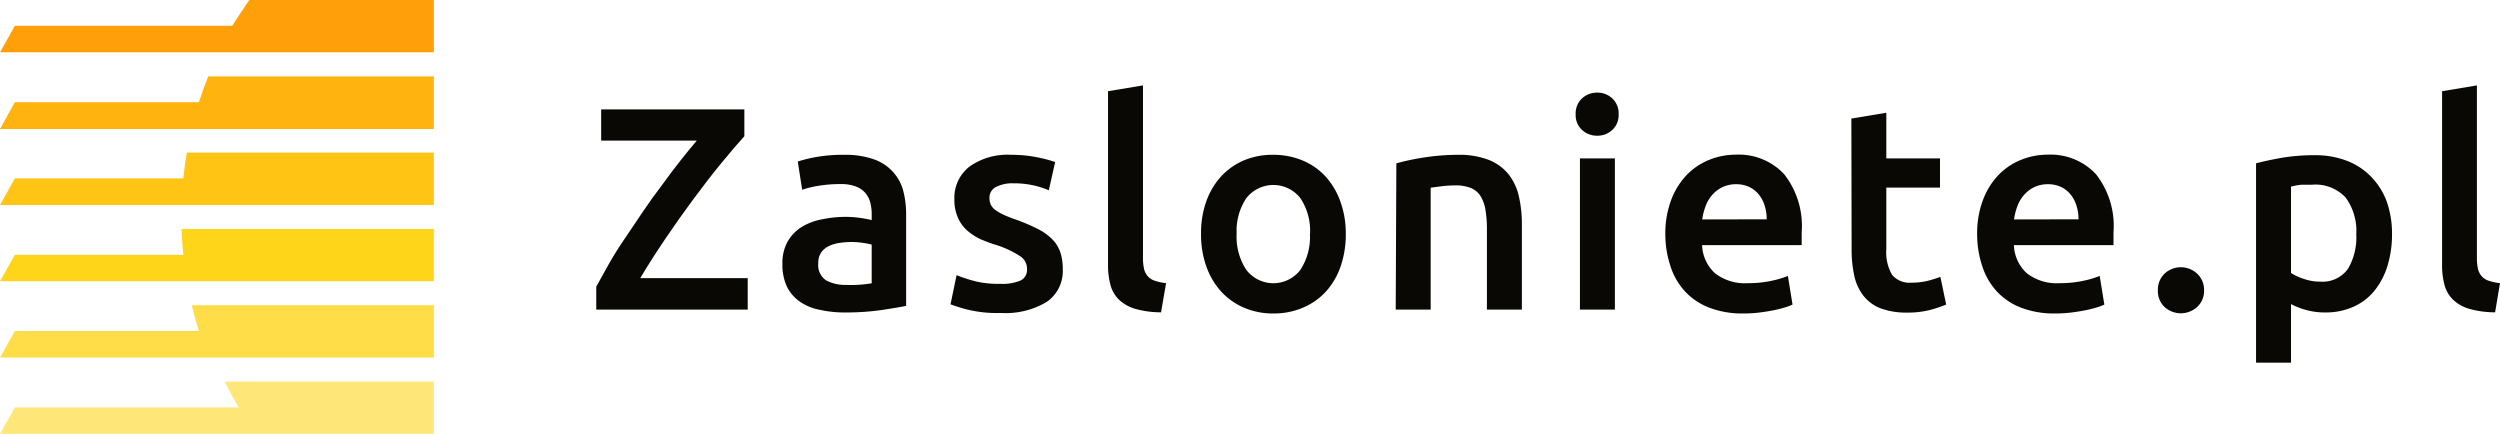 <?xml version="1.0" encoding="UTF-8"?> <svg xmlns="http://www.w3.org/2000/svg" id="Warstwa_1" data-name="Warstwa 1" viewBox="0 0 193.79 33.63"><title>Obszar roboczy 1</title><path d="M16.14,5.92q-.4,1-.72,2H1.15L0,10H33.63V5.92Z" fill="#ffb30f"></path><path d="M19.32,0Q18.64,1,18,2H1.15L0,4.05H33.63V0Z" fill="#ffa00a"></path><path d="M14.48,11.83q-.17,1-.27,2H1.15L0,15.89H33.63V11.83Z" fill="#ffc414"></path><path d="M14.08,17.75c0,.68.07,1.36.13,2H1.15L0,21.8H33.63V17.75Z" fill="#ffd51a"></path><path d="M14.86,23.66q.24,1,.56,2H1.15L0,27.72H33.63V23.66Z" fill="#ffdd49"></path><path d="M17.42,29.58q.5,1,1.07,2H1.15L0,33.63H33.63V29.58Z" fill="#ffe679"></path><path d="M57.7,10.56q-.74.81-1.79,2.09t-2.17,2.8q-1.12,1.51-2.2,3.11t-1.91,3h8.33V24H46.22V22.22q.45-.83,1-1.8t1.26-2q.67-1,1.4-2.08t1.44-2q.72-1,1.4-1.86t1.29-1.58H46.6V8.48H57.7Z" fill="#0a0805"></path><path d="M65.45,12a6.62,6.62,0,0,1,2.26.34,3.61,3.61,0,0,1,1.47.94A3.52,3.52,0,0,1,70,14.73a7.18,7.18,0,0,1,.24,1.89v7.09q-.63.13-1.89.32a19.36,19.36,0,0,1-2.85.19,8.56,8.56,0,0,1-1.93-.2A4,4,0,0,1,62,23.38a3.06,3.06,0,0,1-1-1.16,4,4,0,0,1-.35-1.77,3.41,3.41,0,0,1,.39-1.7,3.21,3.21,0,0,1,1.06-1.13A4.61,4.61,0,0,1,63.73,17a8.77,8.77,0,0,1,1.85-.19,8.39,8.39,0,0,1,.94.06,8.78,8.78,0,0,1,1.05.19V16.6a3.5,3.5,0,0,0-.11-.9,1.86,1.86,0,0,0-.39-.75,1.84,1.84,0,0,0-.74-.5,3.2,3.2,0,0,0-1.15-.18,10.23,10.23,0,0,0-1.72.13,7.57,7.57,0,0,0-1.28.31l-.34-2.19a10.76,10.76,0,0,1,1.5-.36A11.8,11.8,0,0,1,65.45,12Zm.22,10.09a10.09,10.09,0,0,0,1.9-.13v-3a5.29,5.29,0,0,0-.65-.13,6,6,0,0,0-.94-.07,6.22,6.22,0,0,0-.91.07,2.82,2.82,0,0,0-.83.25,1.5,1.5,0,0,0-.59.5,1.41,1.41,0,0,0-.22.82,1.43,1.43,0,0,0,.6,1.33A3.12,3.12,0,0,0,65.67,22.08Z" fill="#0a0805"></path><path d="M77.55,22a3.56,3.56,0,0,0,1.57-.26.91.91,0,0,0,.49-.88,1.15,1.15,0,0,0-.53-1,7.73,7.73,0,0,0-1.73-.83A13.64,13.64,0,0,1,76,18.54a4.6,4.6,0,0,1-1.06-.7,2.88,2.88,0,0,1-.7-1,3.39,3.39,0,0,1-.26-1.4,3.05,3.05,0,0,1,1.19-2.54A5.1,5.1,0,0,1,78.38,12a9.93,9.93,0,0,1,2,.19,9.62,9.62,0,0,1,1.41.37l-.49,2.19a6.64,6.64,0,0,0-1.14-.37,6.89,6.89,0,0,0-1.61-.17,2.8,2.8,0,0,0-1.34.28.92.92,0,0,0-.51.86,1.25,1.25,0,0,0,.1.51,1.11,1.11,0,0,0,.35.41,3.53,3.53,0,0,0,.65.38,9.94,9.94,0,0,0,1,.39,15,15,0,0,1,1.63.7,4.42,4.42,0,0,1,1.11.78,2.68,2.68,0,0,1,.64,1,4,4,0,0,1,.2,1.34,2.89,2.89,0,0,1-1.24,2.54,6.18,6.18,0,0,1-3.55.86A9.73,9.73,0,0,1,75,24a12.77,12.77,0,0,1-1.32-.41l.47-2.26a12.08,12.08,0,0,0,1.44.47A7.44,7.44,0,0,0,77.55,22Z" fill="#0a0805"></path><path d="M90,24.21a7.35,7.35,0,0,1-2-.27,3.08,3.08,0,0,1-1.26-.71,2.49,2.49,0,0,1-.66-1.14,5.78,5.78,0,0,1-.19-1.56V7.07l2.71-.45V20a3.71,3.71,0,0,0,.08.83,1.32,1.32,0,0,0,.28.57,1.26,1.26,0,0,0,.55.36,4.29,4.29,0,0,0,.88.19Z" fill="#0a0805"></path><path d="M104.32,18.12a7.55,7.55,0,0,1-.4,2.53,5.59,5.59,0,0,1-1.14,1.95A5.14,5.14,0,0,1,101,23.85a5.75,5.75,0,0,1-2.29.45,5.67,5.67,0,0,1-2.28-.45,5.15,5.15,0,0,1-1.77-1.25,5.73,5.73,0,0,1-1.15-1.95,7.35,7.35,0,0,1-.41-2.53,7.26,7.26,0,0,1,.41-2.52,5.65,5.65,0,0,1,1.16-1.94,5.14,5.14,0,0,1,1.78-1.24A5.73,5.73,0,0,1,98.7,12a5.82,5.82,0,0,1,2.27.44,5,5,0,0,1,1.78,1.24,5.76,5.76,0,0,1,1.15,1.94A7.27,7.27,0,0,1,104.32,18.12Zm-2.77,0a4.57,4.57,0,0,0-.75-2.76,2.66,2.66,0,0,0-4.19,0,4.57,4.57,0,0,0-.75,2.76,4.66,4.66,0,0,0,.75,2.8,2.64,2.64,0,0,0,4.19,0A4.66,4.66,0,0,0,101.54,18.12Z" fill="#0a0805"></path><path d="M108.24,12.66a18.17,18.17,0,0,1,2-.43A17.53,17.53,0,0,1,113,12a6.39,6.39,0,0,1,2.39.39,3.74,3.74,0,0,1,1.53,1.1,4.19,4.19,0,0,1,.81,1.7,9.51,9.51,0,0,1,.24,2.18V24h-2.71V17.83a8.9,8.9,0,0,0-.12-1.6,2.84,2.84,0,0,0-.4-1.07,1.61,1.61,0,0,0-.76-.6,3.21,3.21,0,0,0-1.18-.19,9,9,0,0,0-1.07.07l-.83.11V24h-2.71Z" fill="#0a0805"></path><path d="M125.47,8.86a1.55,1.55,0,0,1-.49,1.21,1.67,1.67,0,0,1-1.16.45,1.7,1.7,0,0,1-1.19-.45,1.55,1.55,0,0,1-.49-1.21,1.58,1.58,0,0,1,.49-1.23,1.7,1.7,0,0,1,1.19-.45,1.67,1.67,0,0,1,1.16.45A1.58,1.58,0,0,1,125.47,8.86ZM125.18,24h-2.71V12.28h2.71Z" fill="#0a0805"></path><path d="M129.09,18.19a7.36,7.36,0,0,1,.46-2.71,5.69,5.69,0,0,1,1.22-1.94,5,5,0,0,1,1.75-1.16,5.41,5.41,0,0,1,2-.39,4.82,4.82,0,0,1,3.77,1.5A6.49,6.49,0,0,1,139.66,18q0,.22,0,.5t0,.5h-7.72a3.09,3.09,0,0,0,1,2.18,3.78,3.78,0,0,0,2.56.77,8.41,8.41,0,0,0,1.8-.18,7.4,7.4,0,0,0,1.29-.38l.36,2.22a4.33,4.33,0,0,1-.62.23,8.6,8.6,0,0,1-.9.22q-.5.1-1.08.17a10.32,10.32,0,0,1-1.19.07,7.18,7.18,0,0,1-2.69-.46,5,5,0,0,1-1.88-1.28,5.23,5.23,0,0,1-1.1-1.92A7.85,7.85,0,0,1,129.09,18.19ZM136.95,17a3.58,3.58,0,0,0-.16-1.06,2.56,2.56,0,0,0-.46-.87,2.17,2.17,0,0,0-.74-.58,2.36,2.36,0,0,0-1-.21,2.42,2.42,0,0,0-1.1.24,2.49,2.49,0,0,0-.79.62,2.8,2.8,0,0,0-.5.87,4.73,4.73,0,0,0-.25,1Z" fill="#0a0805"></path><path d="M143.51,9.19l2.71-.45v3.54h4.16v2.26h-4.16v4.77a3.46,3.46,0,0,0,.45,2,1.77,1.77,0,0,0,1.52.6,5,5,0,0,0,1.31-.16,8.75,8.75,0,0,0,.91-.29l.45,2.15a10.1,10.1,0,0,1-1.23.41,6.7,6.7,0,0,1-1.79.21,5.67,5.67,0,0,1-2.09-.34,3.09,3.09,0,0,1-1.33-1,3.86,3.86,0,0,1-.69-1.54,9.6,9.6,0,0,1-.2-2.07Z" fill="#0a0805"></path><path d="M153.26,18.19a7.36,7.36,0,0,1,.46-2.71,5.69,5.69,0,0,1,1.22-1.94,5,5,0,0,1,1.75-1.16,5.41,5.41,0,0,1,2-.39,4.82,4.82,0,0,1,3.77,1.5A6.49,6.49,0,0,1,163.83,18q0,.22,0,.5t0,.5h-7.72a3.09,3.09,0,0,0,1,2.18,3.78,3.78,0,0,0,2.56.77,8.41,8.41,0,0,0,1.8-.18,7.4,7.4,0,0,0,1.29-.38l.36,2.22a4.33,4.33,0,0,1-.62.23,8.6,8.6,0,0,1-.9.22q-.5.1-1.08.17a10.32,10.32,0,0,1-1.19.07,7.18,7.18,0,0,1-2.69-.46,5,5,0,0,1-1.88-1.28,5.23,5.23,0,0,1-1.1-1.92A7.85,7.85,0,0,1,153.26,18.19ZM161.12,17a3.58,3.58,0,0,0-.16-1.06,2.56,2.56,0,0,0-.46-.87,2.17,2.17,0,0,0-.74-.58,2.36,2.36,0,0,0-1-.21,2.42,2.42,0,0,0-1.1.24,2.49,2.49,0,0,0-.79.62,2.8,2.8,0,0,0-.5.87,4.73,4.73,0,0,0-.25,1Z" fill="#0a0805"></path><path d="M170.85,22.51a1.67,1.67,0,0,1-.53,1.28,1.88,1.88,0,0,1-2.54,0,1.69,1.69,0,0,1-.51-1.28,1.72,1.72,0,0,1,.51-1.29,1.85,1.85,0,0,1,2.54,0A1.7,1.7,0,0,1,170.85,22.51Z" fill="#0a0805"></path><path d="M185.42,18.14a8.29,8.29,0,0,1-.35,2.46,5.75,5.75,0,0,1-1,1.92,4.43,4.43,0,0,1-1.62,1.25,5.22,5.22,0,0,1-2.2.45,5.43,5.43,0,0,1-1.52-.2,5.67,5.67,0,0,1-1.14-.45v4.54h-2.71V12.66q.83-.22,2-.43a15.5,15.5,0,0,1,2.55-.2,6.84,6.84,0,0,1,2.48.43,5.18,5.18,0,0,1,1.87,1.22A5.38,5.38,0,0,1,185,15.6,7.36,7.36,0,0,1,185.42,18.14Zm-2.77,0a4.36,4.36,0,0,0-.82-2.82,3.19,3.19,0,0,0-2.63-1q-.38,0-.79,0a4.34,4.34,0,0,0-.82.15v6.69a4.17,4.17,0,0,0,1,.46,3.71,3.71,0,0,0,1.26.21,2.42,2.42,0,0,0,2.16-1A4.76,4.76,0,0,0,182.65,18.19Z" fill="#0a0805"></path><path d="M193.41,24.21a7.35,7.35,0,0,1-2-.27,3.08,3.08,0,0,1-1.26-.71,2.49,2.49,0,0,1-.66-1.14,5.78,5.78,0,0,1-.19-1.56V7.07L192,6.62V20a3.71,3.71,0,0,0,.08.83,1.32,1.32,0,0,0,.28.57,1.26,1.26,0,0,0,.55.36,4.29,4.29,0,0,0,.88.19Z" fill="#0a0805"></path></svg> 
